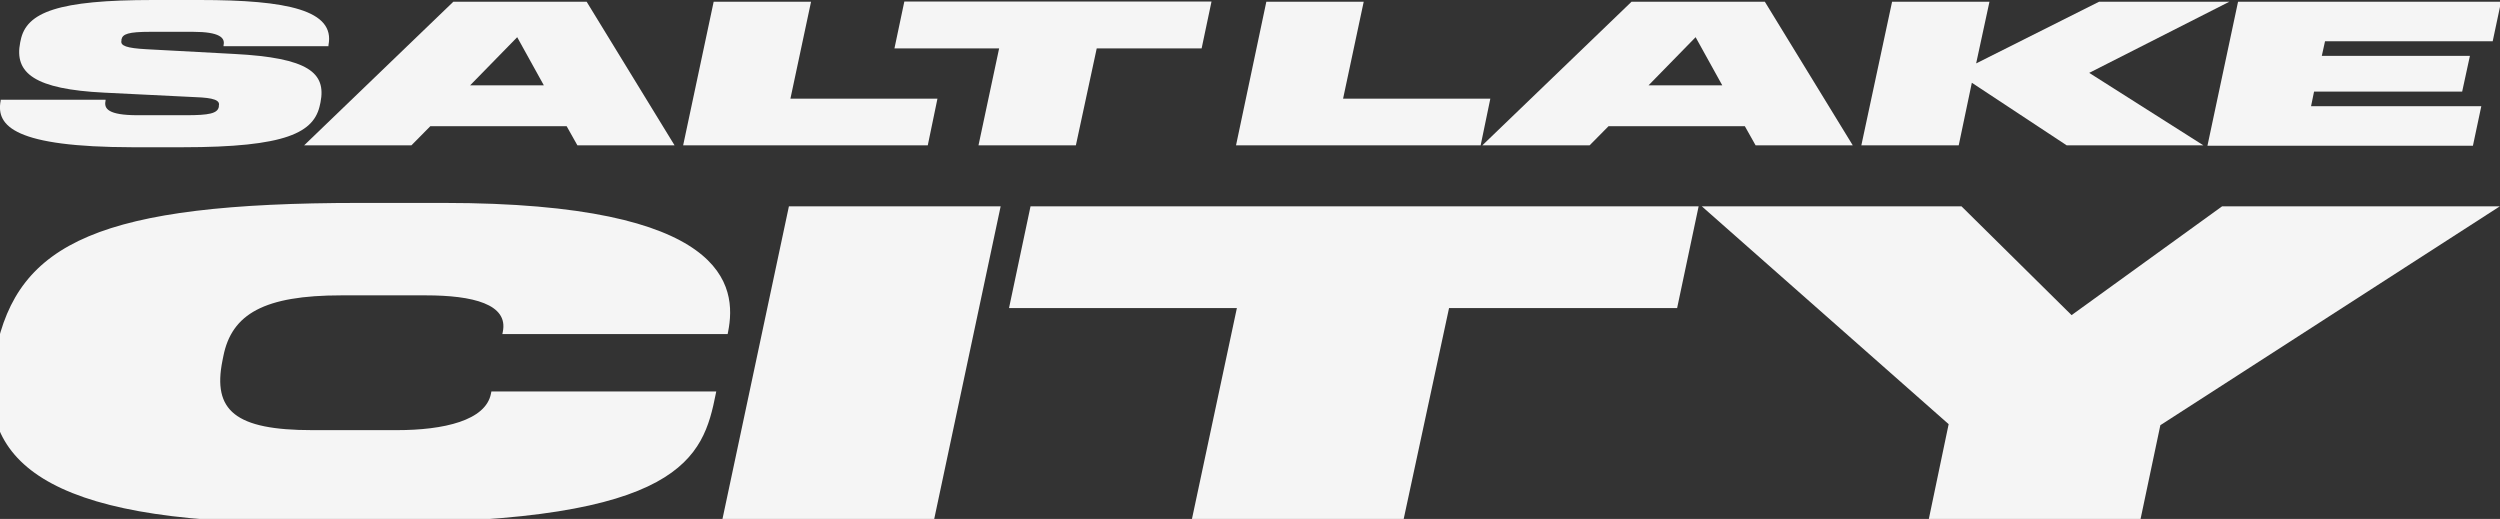 <?xml version="1.0" encoding="UTF-8"?>
<svg xmlns="http://www.w3.org/2000/svg" id="Layer_1" version="1.1" viewBox="0 0 1163 241.4">
  <rect x="0" y="0" width="1163" height="241.4" fill="#333333" stroke="none"/>
  <defs>
    <style>
      .st0 {
        fill: #f5f5f5;
      }
    </style>
  </defs>
  <g>
    <path class="st0" d="M.3,46.9v-.5h48.8v.5c-.8,3.6,1.1,6.7,14.9,6.7h22.6c10.6,0,14.6-.8,15.2-3.9v-.5c.7-2.6-2.5-3.7-10.7-4l-42.6-2.1c-32.3-1.6-42-9-39.1-23.4l.2-.9C12.2,5.6,27.1,0,71.2,0h21.7c41,0,63.1,4.8,59.9,21v.5h-48.8v-.5c.8-3.4-1.8-6.2-14.2-6.2h-19.8c-10.3,0-13,1-13.5,3.6v.5c-.6,2.4,2.4,3.5,11.6,4l40.9,2.2c34.6,1.8,42.8,8.8,40.1,22.5l-.2.9c-2.6,13.2-15.6,20-64,20h-23.3C7.2,68.4-2,58.8.3,46.9Z"></path>
    <path class="st0" d="M210.9.8h62l40.9,66.8h-45.2l-5-8.9h-63.4l-8.8,8.9h-49.9L210.9.8ZM253,39.7l-12.4-22.4-21.9,22.4h34.4Z"></path>
    <path class="st0" d="M332,.8h45.3l-9.6,45.1h68.4l-4.5,21.7h-113.8L332,.8Z"></path>
    <path class="st0" d="M464.9,22.5h-48.8l4.6-21.8h142.9l-4.6,21.8h-48.8l-9.7,45.1h-45.3l9.6-45.1Z"></path>
    <path class="st0" d="M589.1.8h45.3l-9.6,45.1h68.5l-4.5,21.7h-113.8L589.1.8Z"></path>
    <path class="st0" d="M759,.8h62l40.9,66.8h-45.2l-5-8.9h-63.4l-8.8,8.9h-49.9L759,.8ZM801.2,39.7l-12.4-22.4-21.9,22.4h34.4Z"></path>
    <path class="st0" d="M880.2.8h45.3l-6.2,28.7L976.5.8h60.6l-65.2,33.1,53.1,33.7h-63.6l-44.1-29.1-6.1,29.1h-45.3L880.2.8Z"></path>
    <path class="st0" d="M1041.2.8h122.3l-3.9,18.4h-78l-1.5,6.8h68.9l-3.6,16.6h-68.9l-1.4,6.8h79.2l-3.9,18.4h-123.5l14.2-66.8Z"></path>
  </g>
  <path class="st0" d="M-2.4,165.6l.4-2c10.2-50.8,48.7-69.2,169.1-69.2h39.3c131.9,0,136.6,38.5,132.3,60l-.2,1h-104.8l.2-1c2.7-12.9-13.9-17-35.8-17h-39.3c-35.8,0-51,8.6-54.9,28.3l-.4,2c-4.7,23.3,5.9,32.4,41.8,32.4h39.3c21.9,0,41.4-4.5,43.8-17l.2-1h104.6l-.2,1c-5.9,29.7-15.4,60-156.7,60h-39.5c-116.1,0-148.9-28.9-139.2-77.4Z"></path>
  <path class="st0" d="M367,96h98.5l-30.9,145.4h-98.5l30.9-145.4Z"></path>
  <path class="st0" d="M575.5,143.3h-106.1l10-47.3h310.8l-10,47.3h-106.1l-21.1,98.1h-98.5l20.9-98.1Z"></path>
  <path class="st0" d="M906.6,197.4l-114.9-101.4h120.8l51.2,50.6,70-50.6h129.2l-157.9,101.8-9.2,43.6h-98.5l9.2-44Z"></path>
</svg>
